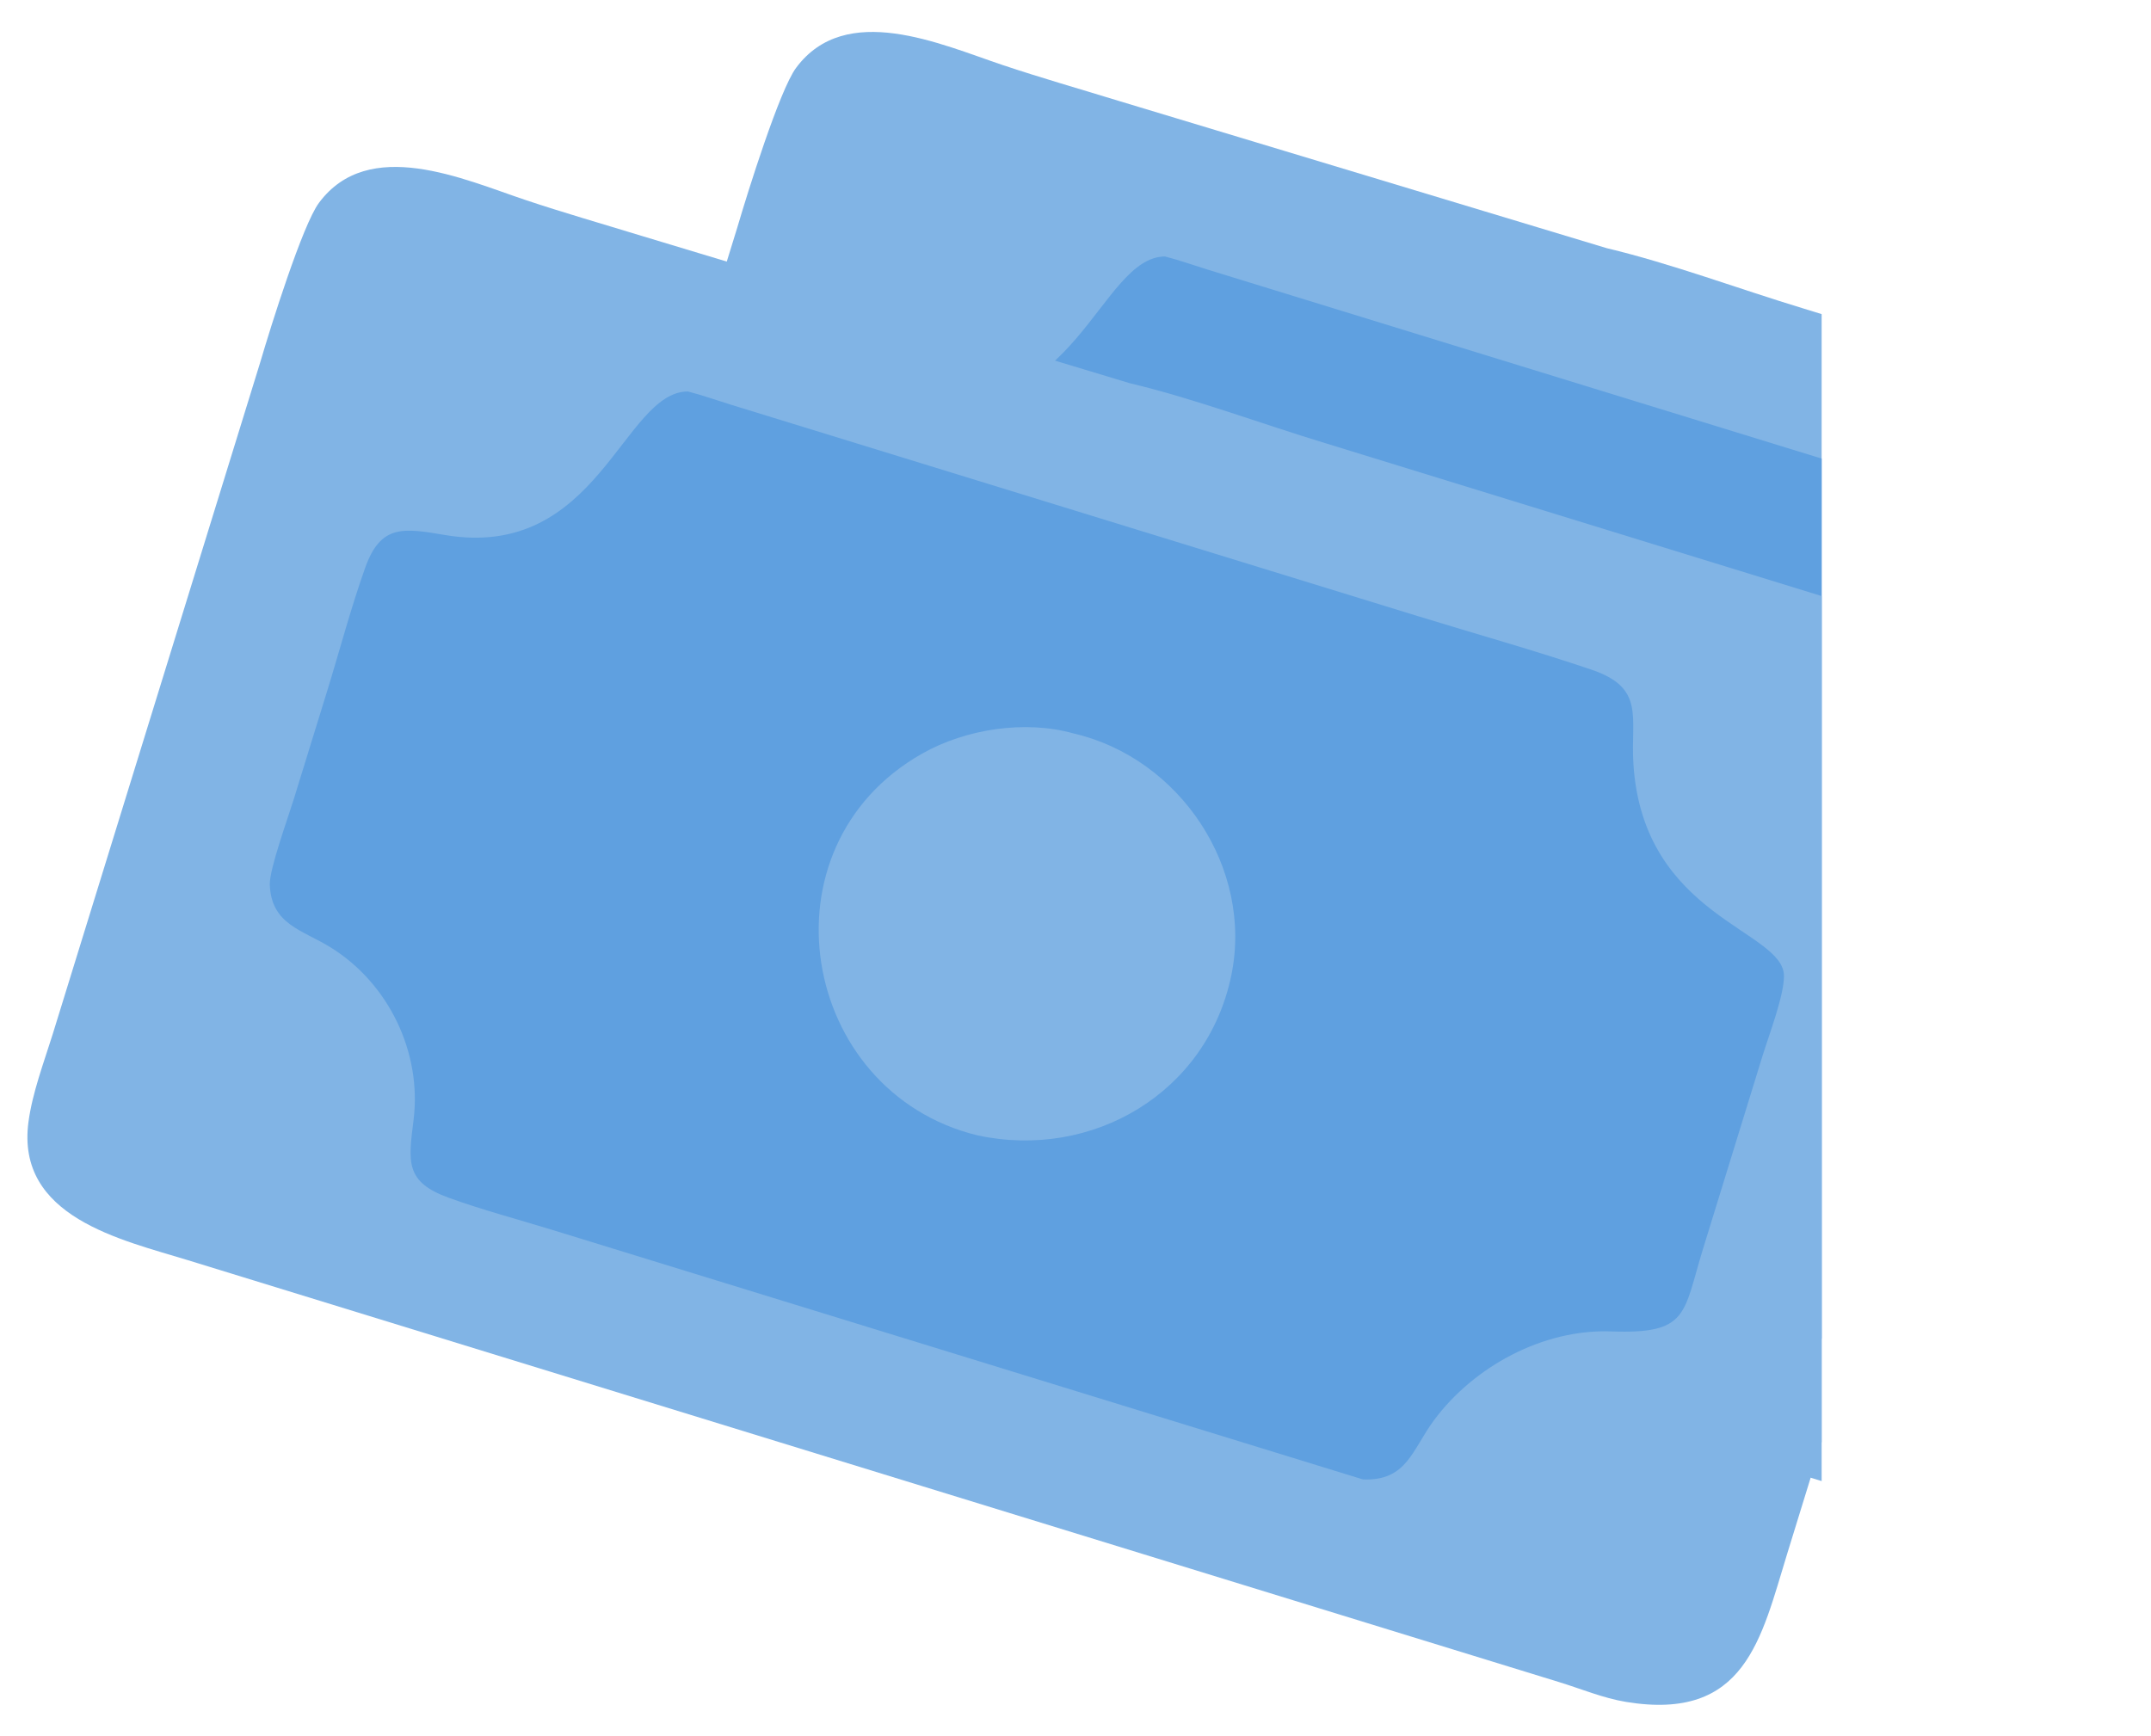 <?xml version="1.0" encoding="UTF-8"?> <svg xmlns="http://www.w3.org/2000/svg" width="223" height="180" viewBox="0 0 223 180" fill="none"><path d="M186.977 31.991C180.287 29.964 173.31 27.34 166.578 25.734L115.956 10.454C111.956 9.226 107.905 8.067 103.939 6.74C97.536 4.597 87.678 0.082 82.526 7.043C80.826 9.34 77.538 19.842 76.444 23.569L54.921 93.259C54.006 96.184 52.824 99.298 52.416 102.331C51.089 112.202 62.058 114.555 68.912 116.662L144.957 140.065L188.855 153.574L188.855 47.408L188.855 32.57L186.977 31.991Z" fill="#81B4E5"></path><path d="M120.775 26.595C122.285 26.98 123.781 27.517 125.271 27.977L188.855 47.55L188.855 138.817L106.708 113.529C103.147 112.434 99.481 111.466 95.98 110.197C91.439 108.552 91.798 106.476 92.34 102.133C93.214 95.137 89.757 87.973 83.752 84.246C80.801 82.414 77.592 81.878 77.433 77.736C77.374 76.185 79.329 70.781 79.887 68.974L83.393 57.618C84.695 53.401 85.849 49.005 87.33 44.858C88.939 40.352 91.293 40.751 95.58 41.477C111.462 44.164 114.033 26.631 120.775 26.595Z" fill="#5FA0E0"></path><path d="M109.277 60.747C118.118 62.914 115.267 76.759 105.78 75.193C95.985 72.361 99.657 58.828 109.277 60.747Z" fill="#81B4E5"></path><path d="M160.753 62.051C171.789 64.602 179.436 76.037 177.108 87.186C174.574 99.325 162.715 106.297 150.798 103.728C132.404 99.237 127.939 73.842 145.066 64.144C149.588 61.584 155.732 60.644 160.753 62.051Z" fill="#81B4E5"></path><path d="M137.513 45.988C130.823 43.961 123.846 41.337 117.114 39.731L66.492 24.45C62.492 23.222 58.441 22.063 54.475 20.736C48.072 18.594 38.214 14.079 33.062 21.04C31.362 23.336 28.074 33.838 26.98 37.565L5.457 107.255C4.542 110.181 3.36 113.295 2.952 116.328C1.625 126.198 12.594 128.552 19.448 130.659L95.493 154.061L161.597 174.404C163.902 175.109 166.193 176.078 168.574 176.47C180.97 178.511 182.574 169.904 185.283 161.107L188.855 149.529L188.855 61.804L137.513 45.988Z" fill="#81B4E5"></path><path d="M71.311 40.591C72.821 40.976 74.317 41.512 75.807 41.972L146.982 63.883C152.973 65.727 159.057 67.428 164.991 69.437C170.589 71.332 169.037 74.365 169.338 79.184C170.335 95.167 184.966 96.407 184.949 101.221C184.942 103.296 183.385 107.345 182.731 109.467L176.558 129.488C174.481 136.243 175.091 138.349 167.018 138.054C159.982 137.796 152.797 141.69 148.667 147.262C146.389 150.334 145.862 153.582 141.301 153.401L57.245 127.525C53.683 126.43 50.016 125.462 46.516 124.194C41.975 122.548 42.334 120.473 42.876 116.13C43.75 109.133 40.294 101.969 34.288 98.242C31.337 96.41 28.128 95.875 27.97 91.733C27.91 90.182 29.865 84.777 30.423 82.971L33.929 71.615C35.231 67.397 36.385 63.001 37.866 58.855C39.475 54.348 41.829 54.748 46.116 55.473C61.998 58.16 64.569 40.627 71.311 40.591Z" fill="#5FA0E0"></path><path d="M162.369 111.108C163.355 117.696 155.554 122.053 150.3 117.893C147.206 115.443 146.64 110.96 149.073 107.851C148.433 110.048 149.259 108.54 151.746 109.133C155.572 110.045 158.582 111.446 162.131 112.426C162.318 112.035 162.237 111.543 162.369 111.108Z" fill="#5FA0E0"></path><path d="M111.289 76.048C122.325 78.599 129.972 90.034 127.644 101.182C125.11 113.321 113.251 120.294 101.334 117.725C82.939 113.234 78.475 87.838 95.602 78.141C100.124 75.58 106.268 74.64 111.289 76.048Z" fill="#81B4E5"></path></svg> 